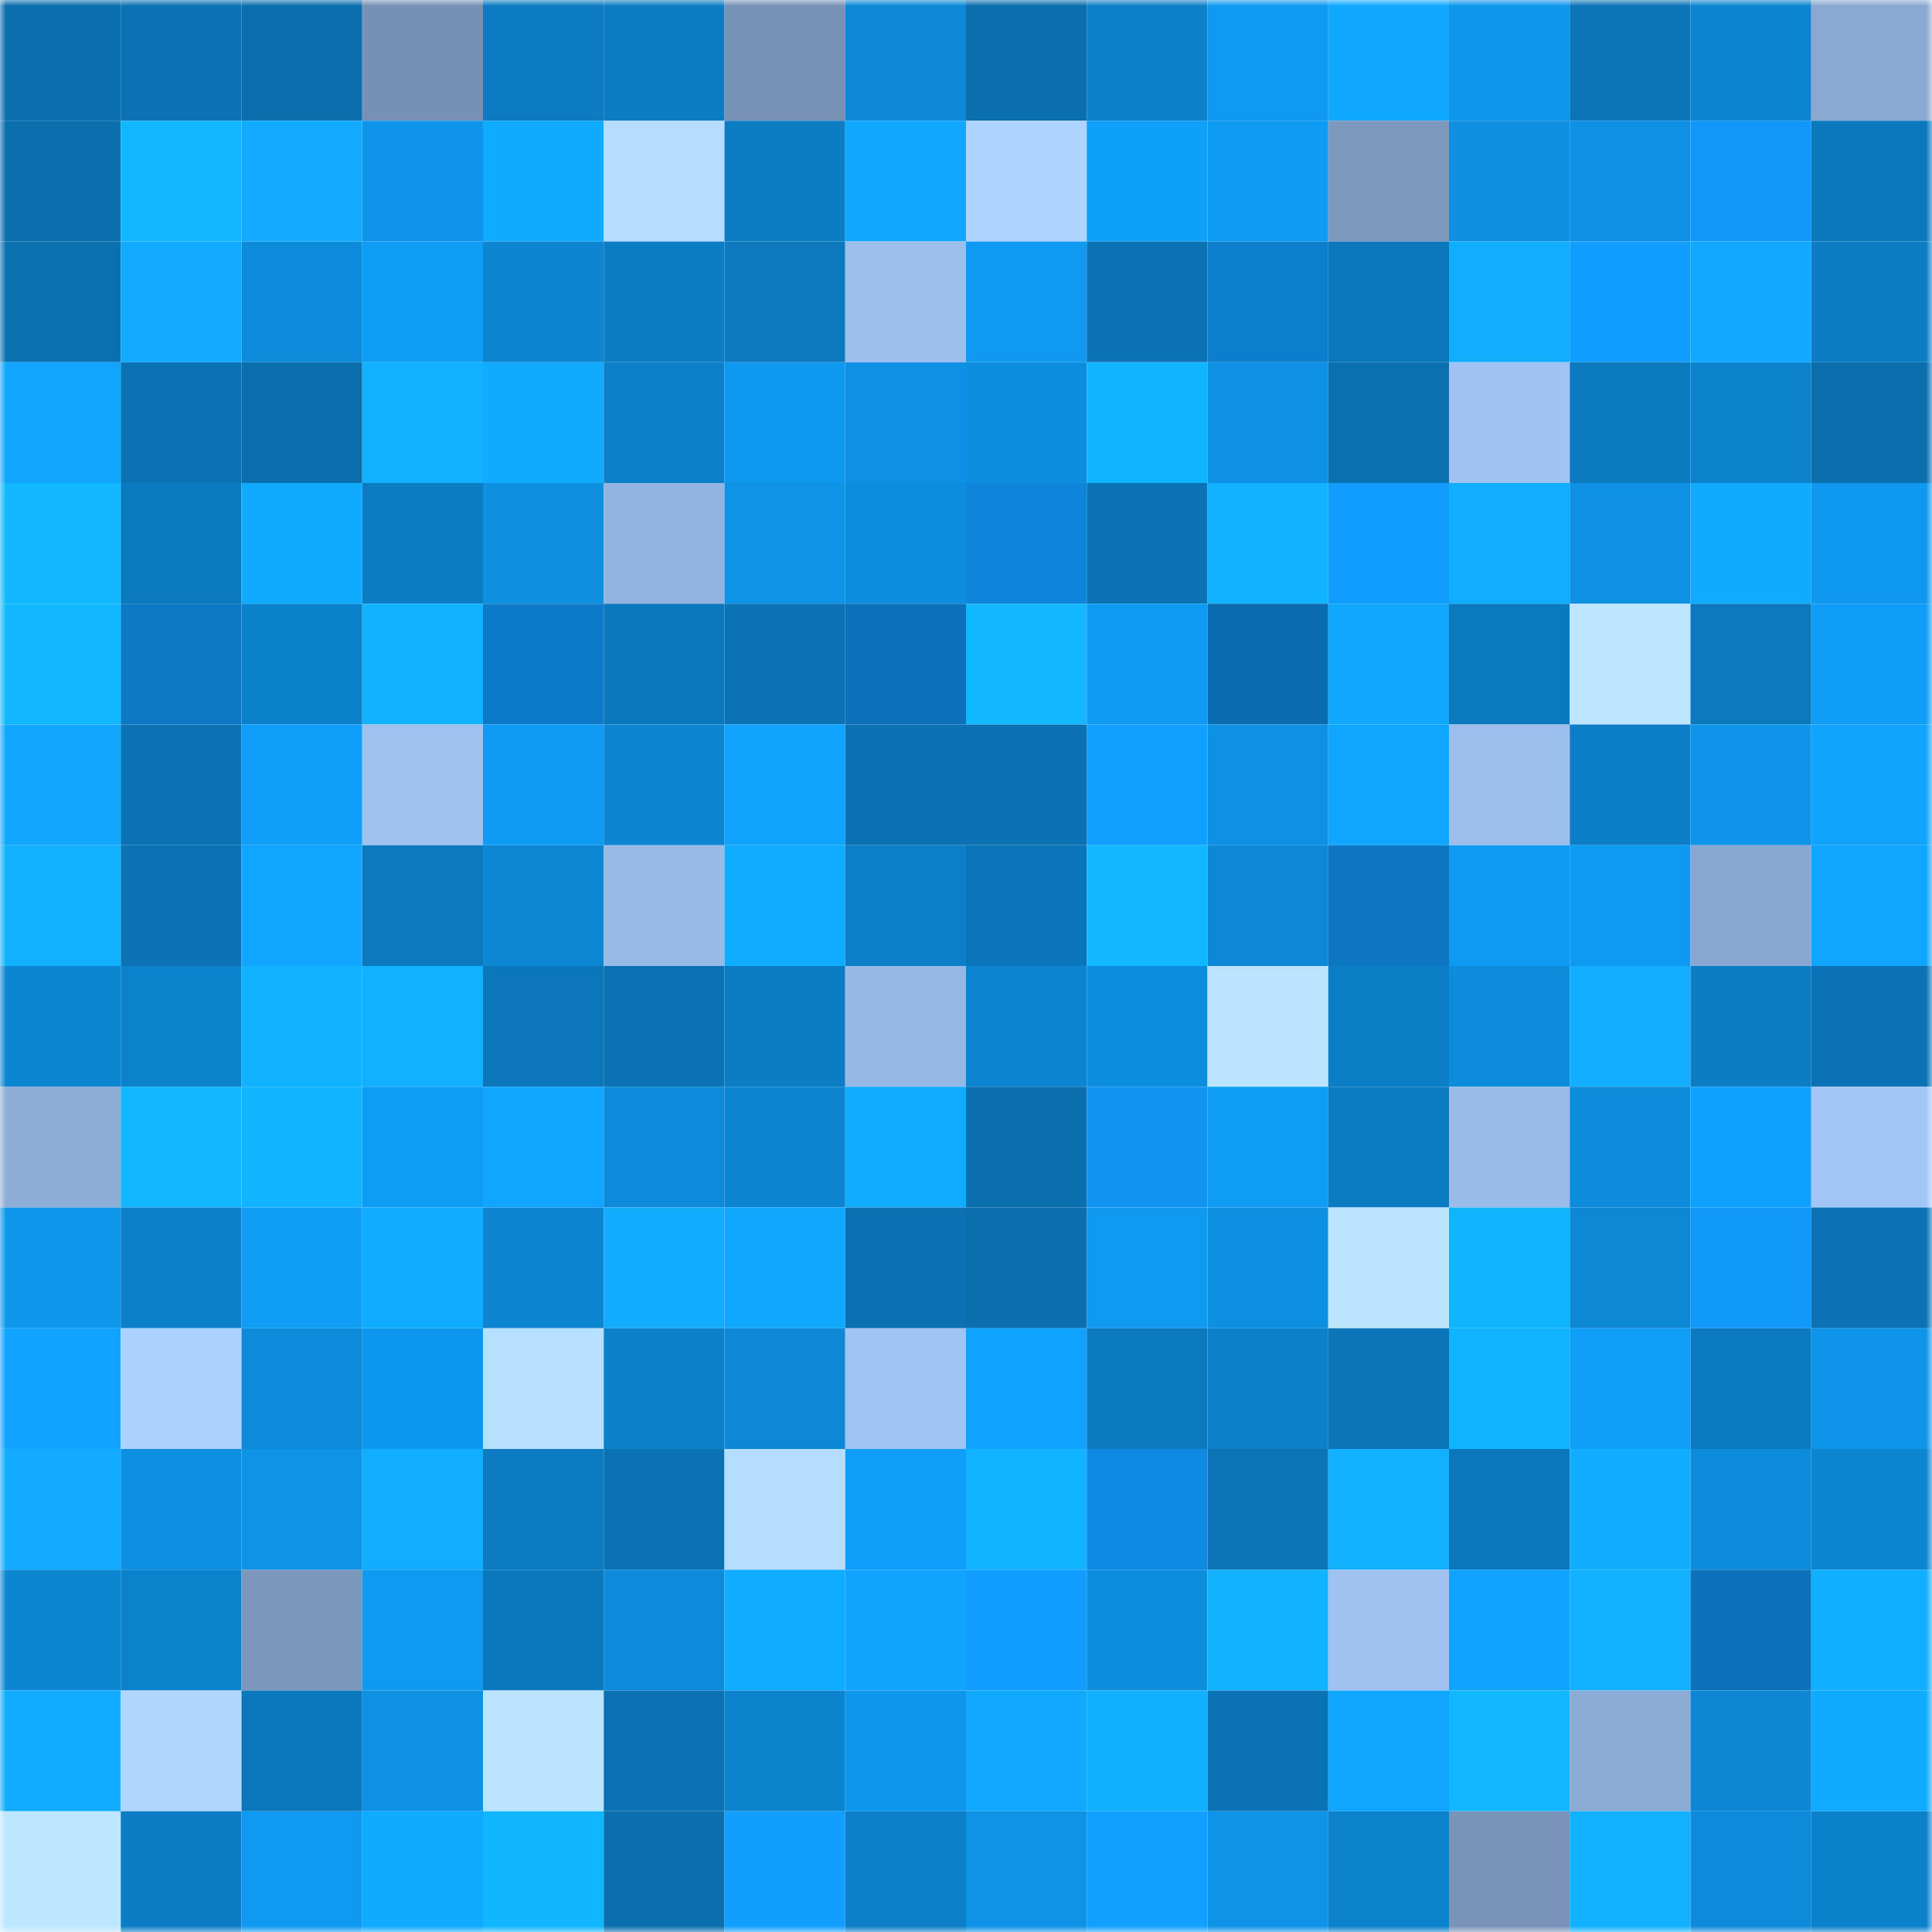 <svg viewBox="0 0 160 160" fill="none" role="img" xmlns="http://www.w3.org/2000/svg" width="240" height="240" name="ens%2Cosmanbey.eth"><mask id="295109613" mask-type="alpha" maskUnits="userSpaceOnUse" x="0" y="0" width="160" height="160"><rect width="160" height="160" fill="#FFFFFF"></rect></mask><g mask="url(#295109613)"><rect x="0" y="0" width="10" height="10" fill="#0b6ead"></rect><rect x="10" y="0" width="10" height="10" fill="#0b72b3"></rect><rect x="20" y="0" width="10" height="10" fill="#0b6ead"></rect><rect x="30" y="0" width="10" height="10" fill="#7691b4"></rect><rect x="40" y="0" width="10" height="10" fill="#0c7bc2"></rect><rect x="50" y="0" width="10" height="10" fill="#0c7cc3"></rect><rect x="60" y="0" width="10" height="10" fill="#7792b5"></rect><rect x="70" y="0" width="10" height="10" fill="#0d88d6"></rect><rect x="80" y="0" width="10" height="10" fill="#0b6ead"></rect><rect x="90" y="0" width="10" height="10" fill="#0c80c8"></rect><rect x="100" y="0" width="10" height="10" fill="#0f99f0"></rect><rect x="110" y="0" width="10" height="10" fill="#10a7ff"></rect><rect x="120" y="0" width="10" height="10" fill="#0e96ec"></rect><rect x="130" y="0" width="10" height="10" fill="#0b75b8"></rect><rect x="140" y="0" width="10" height="10" fill="#0d84cf"></rect><rect x="150" y="0" width="10" height="10" fill="#8aa9d2"></rect><rect x="0" y="10" width="10" height="10" fill="#0b6ead"></rect><rect x="10" y="10" width="10" height="10" fill="#11b7ff"></rect><rect x="20" y="10" width="10" height="10" fill="#12abff"></rect><rect x="30" y="10" width="10" height="10" fill="#0e95ea"></rect><rect x="40" y="10" width="10" height="10" fill="#10aaff"></rect><rect x="50" y="10" width="10" height="10" fill="#b5ddff"></rect><rect x="60" y="10" width="10" height="10" fill="#0c7cc3"></rect><rect x="70" y="10" width="10" height="10" fill="#10a8ff"></rect><rect x="80" y="10" width="10" height="10" fill="#add4ff"></rect><rect x="90" y="10" width="10" height="10" fill="#0fa0fb"></rect><rect x="100" y="10" width="10" height="10" fill="#0f9bf3"></rect><rect x="110" y="10" width="10" height="10" fill="#7d99be"></rect><rect x="120" y="10" width="10" height="10" fill="#0e8fe0"></rect><rect x="130" y="10" width="10" height="10" fill="#0e91e4"></rect><rect x="140" y="10" width="10" height="10" fill="#1097f9"></rect><rect x="150" y="10" width="10" height="10" fill="#0b78bd"></rect><rect x="0" y="20" width="10" height="10" fill="#0b70b0"></rect><rect x="10" y="20" width="10" height="10" fill="#12abff"></rect><rect x="20" y="20" width="10" height="10" fill="#0d8cdc"></rect><rect x="30" y="20" width="10" height="10" fill="#0f9cf5"></rect><rect x="40" y="20" width="10" height="10" fill="#0d85d1"></rect><rect x="50" y="20" width="10" height="10" fill="#0c7cc3"></rect><rect x="60" y="20" width="10" height="10" fill="#0c79be"></rect><rect x="70" y="20" width="10" height="10" fill="#9bbeec"></rect><rect x="80" y="20" width="10" height="10" fill="#0f99f1"></rect><rect x="90" y="20" width="10" height="10" fill="#0b72b3"></rect><rect x="100" y="20" width="10" height="10" fill="#0d7dce"></rect><rect x="110" y="20" width="10" height="10" fill="#0b77bb"></rect><rect x="120" y="20" width="10" height="10" fill="#11aeff"></rect><rect x="130" y="20" width="10" height="10" fill="#119dff"></rect><rect x="140" y="20" width="10" height="10" fill="#10a9ff"></rect><rect x="150" y="20" width="10" height="10" fill="#0c7dc4"></rect><rect x="0" y="30" width="10" height="10" fill="#12a5ff"></rect><rect x="10" y="30" width="10" height="10" fill="#0b72b3"></rect><rect x="20" y="30" width="10" height="10" fill="#0b6ead"></rect><rect x="30" y="30" width="10" height="10" fill="#11b1ff"></rect><rect x="40" y="30" width="10" height="10" fill="#10aaff"></rect><rect x="50" y="30" width="10" height="10" fill="#0c81ca"></rect><rect x="60" y="30" width="10" height="10" fill="#0f98ef"></rect><rect x="70" y="30" width="10" height="10" fill="#0e91e5"></rect><rect x="80" y="30" width="10" height="10" fill="#0d8dde"></rect><rect x="90" y="30" width="10" height="10" fill="#11b5ff"></rect><rect x="100" y="30" width="10" height="10" fill="#0e91e5"></rect><rect x="110" y="30" width="10" height="10" fill="#0b70b0"></rect><rect x="120" y="30" width="10" height="10" fill="#a0c3f3"></rect><rect x="130" y="30" width="10" height="10" fill="#0c7abf"></rect><rect x="140" y="30" width="10" height="10" fill="#0c82cc"></rect><rect x="150" y="30" width="10" height="10" fill="#0b6fae"></rect><rect x="0" y="40" width="10" height="10" fill="#11b7ff"></rect><rect x="10" y="40" width="10" height="10" fill="#0b79be"></rect><rect x="20" y="40" width="10" height="10" fill="#10aaff"></rect><rect x="30" y="40" width="10" height="10" fill="#0c7cc2"></rect><rect x="40" y="40" width="10" height="10" fill="#0e8fe0"></rect><rect x="50" y="40" width="10" height="10" fill="#93b4e0"></rect><rect x="60" y="40" width="10" height="10" fill="#0e93e6"></rect><rect x="70" y="40" width="10" height="10" fill="#0d8ddd"></rect><rect x="80" y="40" width="10" height="10" fill="#0e84da"></rect><rect x="90" y="40" width="10" height="10" fill="#0b72b3"></rect><rect x="100" y="40" width="10" height="10" fill="#11b2ff"></rect><rect x="110" y="40" width="10" height="10" fill="#119cff"></rect><rect x="120" y="40" width="10" height="10" fill="#11adff"></rect><rect x="130" y="40" width="10" height="10" fill="#0e91e4"></rect><rect x="140" y="40" width="10" height="10" fill="#10aaff"></rect><rect x="150" y="40" width="10" height="10" fill="#0f98ef"></rect><rect x="0" y="50" width="10" height="10" fill="#12b8ff"></rect><rect x="10" y="50" width="10" height="10" fill="#0d78c6"></rect><rect x="20" y="50" width="10" height="10" fill="#0c81cb"></rect><rect x="30" y="50" width="10" height="10" fill="#11b3ff"></rect><rect x="40" y="50" width="10" height="10" fill="#0d7ac9"></rect><rect x="50" y="50" width="10" height="10" fill="#0b77bc"></rect><rect x="60" y="50" width="10" height="10" fill="#0b72b3"></rect><rect x="70" y="50" width="10" height="10" fill="#0c71ba"></rect><rect x="80" y="50" width="10" height="10" fill="#11b7ff"></rect><rect x="90" y="50" width="10" height="10" fill="#0f9bf4"></rect><rect x="100" y="50" width="10" height="10" fill="#0b6baf"></rect><rect x="110" y="50" width="10" height="10" fill="#10a7ff"></rect><rect x="120" y="50" width="10" height="10" fill="#0b79be"></rect><rect x="130" y="50" width="10" height="10" fill="#bce6ff"></rect><rect x="140" y="50" width="10" height="10" fill="#0c79be"></rect><rect x="150" y="50" width="10" height="10" fill="#0f9df7"></rect><rect x="0" y="60" width="10" height="10" fill="#12a6ff"></rect><rect x="10" y="60" width="10" height="10" fill="#0b72b3"></rect><rect x="20" y="60" width="10" height="10" fill="#0f9ffa"></rect><rect x="30" y="60" width="10" height="10" fill="#9fc2f1"></rect><rect x="40" y="60" width="10" height="10" fill="#0f9bf4"></rect><rect x="50" y="60" width="10" height="10" fill="#0d85d1"></rect><rect x="60" y="60" width="10" height="10" fill="#10a4ff"></rect><rect x="70" y="60" width="10" height="10" fill="#0b71b2"></rect><rect x="80" y="60" width="10" height="10" fill="#0b71b2"></rect><rect x="90" y="60" width="10" height="10" fill="#11a0ff"></rect><rect x="100" y="60" width="10" height="10" fill="#0e91e5"></rect><rect x="110" y="60" width="10" height="10" fill="#10a5ff"></rect><rect x="120" y="60" width="10" height="10" fill="#9bbeec"></rect><rect x="130" y="60" width="10" height="10" fill="#0c7ec7"></rect><rect x="140" y="60" width="10" height="10" fill="#0e94e8"></rect><rect x="150" y="60" width="10" height="10" fill="#11a4ff"></rect><rect x="0" y="70" width="10" height="10" fill="#11b1ff"></rect><rect x="10" y="70" width="10" height="10" fill="#0b72b3"></rect><rect x="20" y="70" width="10" height="10" fill="#10a6ff"></rect><rect x="30" y="70" width="10" height="10" fill="#0c79be"></rect><rect x="40" y="70" width="10" height="10" fill="#0d86d3"></rect><rect x="50" y="70" width="10" height="10" fill="#98bae7"></rect><rect x="60" y="70" width="10" height="10" fill="#10acff"></rect><rect x="70" y="70" width="10" height="10" fill="#0c7fc8"></rect><rect x="80" y="70" width="10" height="10" fill="#0b75b9"></rect><rect x="90" y="70" width="10" height="10" fill="#11b7ff"></rect><rect x="100" y="70" width="10" height="10" fill="#0d88d6"></rect><rect x="110" y="70" width="10" height="10" fill="#0d76c3"></rect><rect x="120" y="70" width="10" height="10" fill="#0f9af2"></rect><rect x="130" y="70" width="10" height="10" fill="#0f9af2"></rect><rect x="140" y="70" width="10" height="10" fill="#89a8d1"></rect><rect x="150" y="70" width="10" height="10" fill="#10a6ff"></rect><rect x="0" y="80" width="10" height="10" fill="#0d86d2"></rect><rect x="10" y="80" width="10" height="10" fill="#0c82cc"></rect><rect x="20" y="80" width="10" height="10" fill="#11b2ff"></rect><rect x="30" y="80" width="10" height="10" fill="#11b1ff"></rect><rect x="40" y="80" width="10" height="10" fill="#0b76ba"></rect><rect x="50" y="80" width="10" height="10" fill="#0b73b4"></rect><rect x="60" y="80" width="10" height="10" fill="#0c7dc4"></rect><rect x="70" y="80" width="10" height="10" fill="#96b8e5"></rect><rect x="80" y="80" width="10" height="10" fill="#0d84cf"></rect><rect x="90" y="80" width="10" height="10" fill="#0d8dde"></rect><rect x="100" y="80" width="10" height="10" fill="#bae4ff"></rect><rect x="110" y="80" width="10" height="10" fill="#0c7ec6"></rect><rect x="120" y="80" width="10" height="10" fill="#0d8cdb"></rect><rect x="130" y="80" width="10" height="10" fill="#13aeff"></rect><rect x="140" y="80" width="10" height="10" fill="#0c7dc5"></rect><rect x="150" y="80" width="10" height="10" fill="#0b73b5"></rect><rect x="0" y="90" width="10" height="10" fill="#8eadd7"></rect><rect x="10" y="90" width="10" height="10" fill="#11b7ff"></rect><rect x="20" y="90" width="10" height="10" fill="#11b5ff"></rect><rect x="30" y="90" width="10" height="10" fill="#0f9cf5"></rect><rect x="40" y="90" width="10" height="10" fill="#10a6ff"></rect><rect x="50" y="90" width="10" height="10" fill="#0d8ad9"></rect><rect x="60" y="90" width="10" height="10" fill="#0d84d0"></rect><rect x="70" y="90" width="10" height="10" fill="#10adff"></rect><rect x="80" y="90" width="10" height="10" fill="#0b6ead"></rect><rect x="90" y="90" width="10" height="10" fill="#1093f1"></rect><rect x="100" y="90" width="10" height="10" fill="#0f9cf4"></rect><rect x="110" y="90" width="10" height="10" fill="#0c7cc2"></rect><rect x="120" y="90" width="10" height="10" fill="#9abcea"></rect><rect x="130" y="90" width="10" height="10" fill="#0d8cdc"></rect><rect x="140" y="90" width="10" height="10" fill="#0fa1fd"></rect><rect x="150" y="90" width="10" height="10" fill="#a2c7f7"></rect><rect x="0" y="100" width="10" height="10" fill="#0e96eb"></rect><rect x="10" y="100" width="10" height="10" fill="#0c80c8"></rect><rect x="20" y="100" width="10" height="10" fill="#0f9df6"></rect><rect x="30" y="100" width="10" height="10" fill="#10acff"></rect><rect x="40" y="100" width="10" height="10" fill="#0d85d1"></rect><rect x="50" y="100" width="10" height="10" fill="#12acff"></rect><rect x="60" y="100" width="10" height="10" fill="#10a8ff"></rect><rect x="70" y="100" width="10" height="10" fill="#0b71b2"></rect><rect x="80" y="100" width="10" height="10" fill="#0b6fae"></rect><rect x="90" y="100" width="10" height="10" fill="#0f99f0"></rect><rect x="100" y="100" width="10" height="10" fill="#0e90e2"></rect><rect x="110" y="100" width="10" height="10" fill="#bbe5ff"></rect><rect x="120" y="100" width="10" height="10" fill="#11b4ff"></rect><rect x="130" y="100" width="10" height="10" fill="#0d88d5"></rect><rect x="140" y="100" width="10" height="10" fill="#1098fb"></rect><rect x="150" y="100" width="10" height="10" fill="#0b73b5"></rect><rect x="0" y="110" width="10" height="10" fill="#10a3ff"></rect><rect x="10" y="110" width="10" height="10" fill="#acd3ff"></rect><rect x="20" y="110" width="10" height="10" fill="#0d8ada"></rect><rect x="30" y="110" width="10" height="10" fill="#0e97ee"></rect><rect x="40" y="110" width="10" height="10" fill="#b7dfff"></rect><rect x="50" y="110" width="10" height="10" fill="#0c81ca"></rect><rect x="60" y="110" width="10" height="10" fill="#0d88d6"></rect><rect x="70" y="110" width="10" height="10" fill="#a0c4f3"></rect><rect x="80" y="110" width="10" height="10" fill="#0fa3ff"></rect><rect x="90" y="110" width="10" height="10" fill="#0b79be"></rect><rect x="100" y="110" width="10" height="10" fill="#0c80ca"></rect><rect x="110" y="110" width="10" height="10" fill="#0b75b7"></rect><rect x="120" y="110" width="10" height="10" fill="#11b5ff"></rect><rect x="130" y="110" width="10" height="10" fill="#0f9ff9"></rect><rect x="140" y="110" width="10" height="10" fill="#0c7ac0"></rect><rect x="150" y="110" width="10" height="10" fill="#0e94e8"></rect><rect x="0" y="120" width="10" height="10" fill="#12abff"></rect><rect x="10" y="120" width="10" height="10" fill="#0e90e2"></rect><rect x="20" y="120" width="10" height="10" fill="#0e93e7"></rect><rect x="30" y="120" width="10" height="10" fill="#11aeff"></rect><rect x="40" y="120" width="10" height="10" fill="#0c7bc2"></rect><rect x="50" y="120" width="10" height="10" fill="#0b73b4"></rect><rect x="60" y="120" width="10" height="10" fill="#b4ddff"></rect><rect x="70" y="120" width="10" height="10" fill="#0f9ffa"></rect><rect x="80" y="120" width="10" height="10" fill="#11b4ff"></rect><rect x="90" y="120" width="10" height="10" fill="#0f8ae3"></rect><rect x="100" y="120" width="10" height="10" fill="#0b75b7"></rect><rect x="110" y="120" width="10" height="10" fill="#11b1ff"></rect><rect x="120" y="120" width="10" height="10" fill="#0b77bb"></rect><rect x="130" y="120" width="10" height="10" fill="#10adff"></rect><rect x="140" y="120" width="10" height="10" fill="#0d8cdc"></rect><rect x="150" y="120" width="10" height="10" fill="#0d86d2"></rect><rect x="0" y="130" width="10" height="10" fill="#0d86d2"></rect><rect x="10" y="130" width="10" height="10" fill="#0c82cc"></rect><rect x="20" y="130" width="10" height="10" fill="#7c97bc"></rect><rect x="30" y="130" width="10" height="10" fill="#0f99f1"></rect><rect x="40" y="130" width="10" height="10" fill="#0b78bd"></rect><rect x="50" y="130" width="10" height="10" fill="#0d8ad9"></rect><rect x="60" y="130" width="10" height="10" fill="#10acff"></rect><rect x="70" y="130" width="10" height="10" fill="#10a4ff"></rect><rect x="80" y="130" width="10" height="10" fill="#119cff"></rect><rect x="90" y="130" width="10" height="10" fill="#0d8dde"></rect><rect x="100" y="130" width="10" height="10" fill="#11b3ff"></rect><rect x="110" y="130" width="10" height="10" fill="#9fc2f1"></rect><rect x="120" y="130" width="10" height="10" fill="#10a3ff"></rect><rect x="130" y="130" width="10" height="10" fill="#11b1ff"></rect><rect x="140" y="130" width="10" height="10" fill="#0c72bc"></rect><rect x="150" y="130" width="10" height="10" fill="#11afff"></rect><rect x="0" y="140" width="10" height="10" fill="#10acff"></rect><rect x="10" y="140" width="10" height="10" fill="#afd6ff"></rect><rect x="20" y="140" width="10" height="10" fill="#0b78bd"></rect><rect x="30" y="140" width="10" height="10" fill="#0e90e3"></rect><rect x="40" y="140" width="10" height="10" fill="#bae4ff"></rect><rect x="50" y="140" width="10" height="10" fill="#0b73b4"></rect><rect x="60" y="140" width="10" height="10" fill="#0c83cd"></rect><rect x="70" y="140" width="10" height="10" fill="#0e96ec"></rect><rect x="80" y="140" width="10" height="10" fill="#10a9ff"></rect><rect x="90" y="140" width="10" height="10" fill="#11b0ff"></rect><rect x="100" y="140" width="10" height="10" fill="#0b73b5"></rect><rect x="110" y="140" width="10" height="10" fill="#10a5ff"></rect><rect x="120" y="140" width="10" height="10" fill="#12b8ff"></rect><rect x="130" y="140" width="10" height="10" fill="#8cacd5"></rect><rect x="140" y="140" width="10" height="10" fill="#0d87d4"></rect><rect x="150" y="140" width="10" height="10" fill="#10abff"></rect><rect x="0" y="150" width="10" height="10" fill="#bde7ff"></rect><rect x="10" y="150" width="10" height="10" fill="#0c7dc5"></rect><rect x="20" y="150" width="10" height="10" fill="#0f99f0"></rect><rect x="30" y="150" width="10" height="10" fill="#10aaff"></rect><rect x="40" y="150" width="10" height="10" fill="#11b6ff"></rect><rect x="50" y="150" width="10" height="10" fill="#0b6ead"></rect><rect x="60" y="150" width="10" height="10" fill="#119eff"></rect><rect x="70" y="150" width="10" height="10" fill="#0c7fc8"></rect><rect x="80" y="150" width="10" height="10" fill="#0e93e6"></rect><rect x="90" y="150" width="10" height="10" fill="#11a0ff"></rect><rect x="100" y="150" width="10" height="10" fill="#0e93e7"></rect><rect x="110" y="150" width="10" height="10" fill="#0c82cd"></rect><rect x="120" y="150" width="10" height="10" fill="#7994b8"></rect><rect x="130" y="150" width="10" height="10" fill="#11b1ff"></rect><rect x="140" y="150" width="10" height="10" fill="#0d8ad9"></rect><rect x="150" y="150" width="10" height="10" fill="#0c81cb"></rect></g></svg>